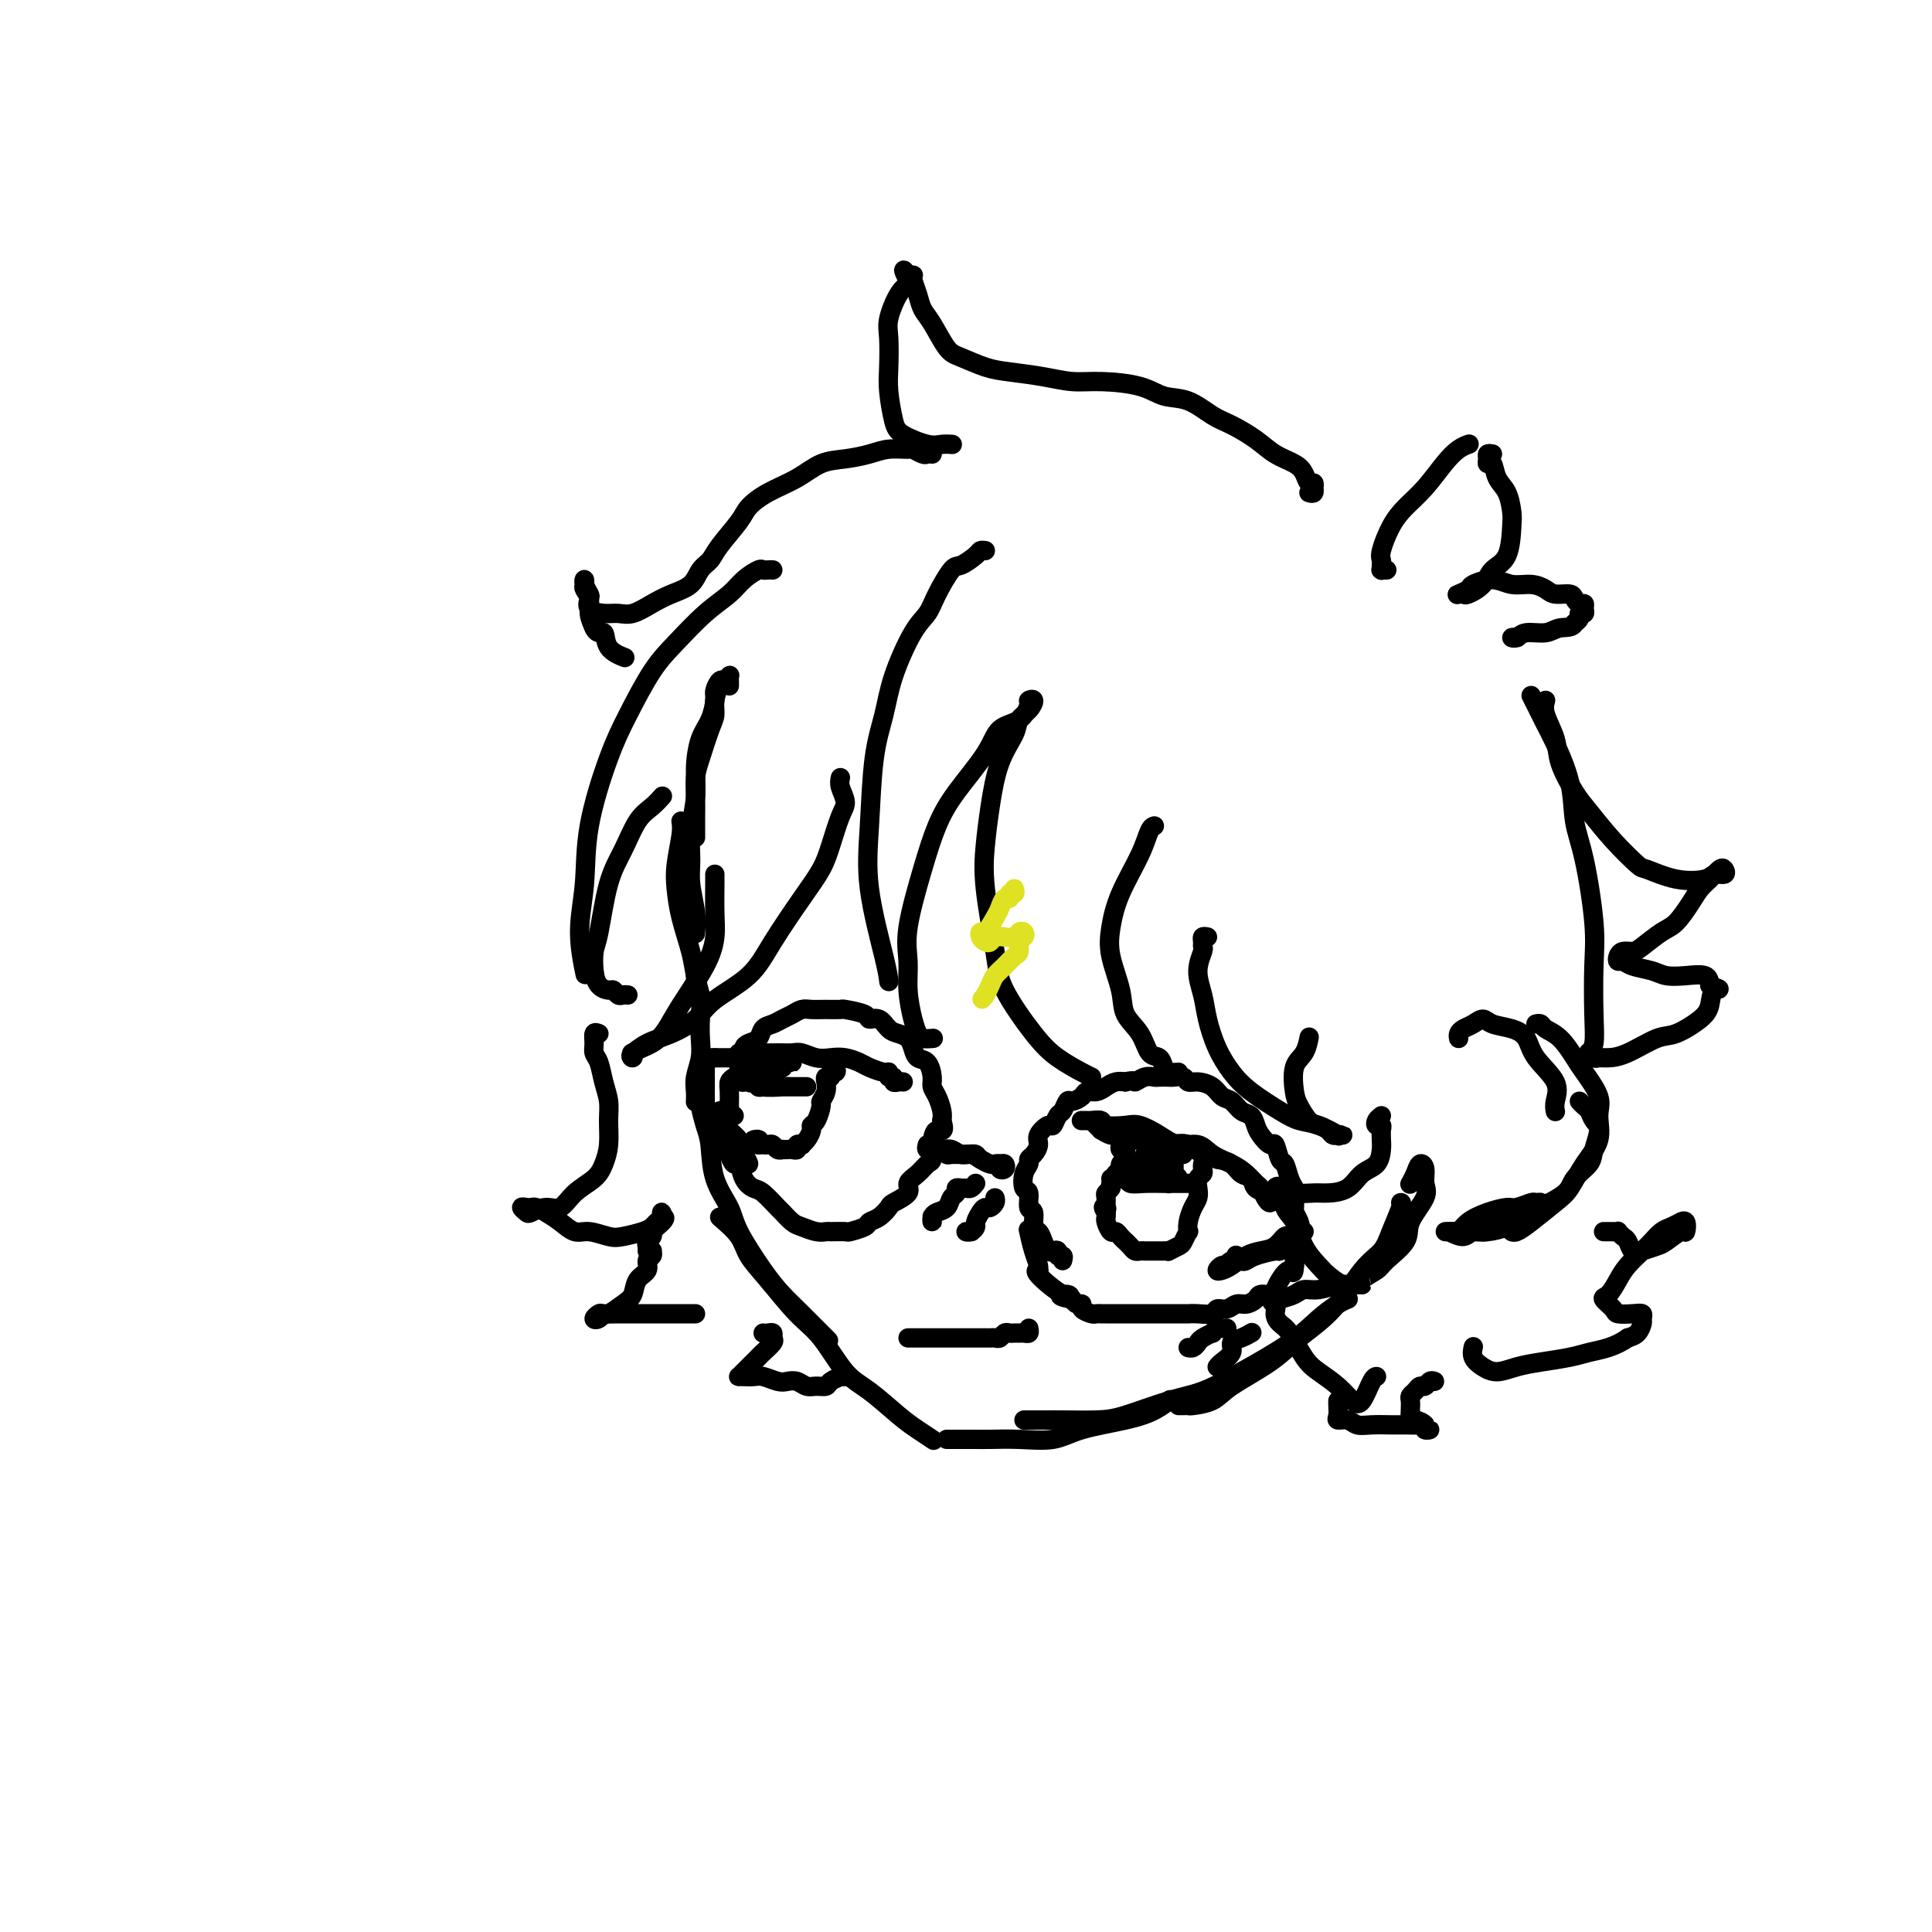 <svg viewBox='0 0 400 400' version='1.1' xmlns='http://www.w3.org/2000/svg' xmlns:xlink='http://www.w3.org/1999/xlink'><g fill='none' stroke='rgb(0,0,0)' stroke-width='4' stroke-linecap='round' stroke-linejoin='round'><path d='M151,142c0.007,-0.317 0.013,-0.633 0,-1c-0.013,-0.367 -0.046,-0.783 0,-1c0.046,-0.217 0.171,-0.234 0,0c-0.171,0.234 -0.636,0.720 -1,1c-0.364,0.280 -0.626,0.353 -1,1c-0.374,0.647 -0.860,1.866 -1,3c-0.140,1.134 0.068,2.183 0,3c-0.068,0.817 -0.410,1.403 -1,3c-0.590,1.597 -1.426,4.204 -2,6c-0.574,1.796 -0.886,2.780 -1,4c-0.114,1.220 -0.031,2.678 0,4c0.031,1.322 0.008,2.510 0,4c-0.008,1.490 -0.002,3.283 0,4c0.002,0.717 0.001,0.359 0,0'/><path d='M150,141c-0.305,-0.192 -0.610,-0.385 -1,0c-0.390,0.385 -0.865,1.347 -1,2c-0.135,0.653 0.070,0.997 0,2c-0.070,1.003 -0.415,2.665 -1,4c-0.585,1.335 -1.410,2.345 -2,4c-0.590,1.655 -0.944,3.956 -1,6c-0.056,2.044 0.185,3.830 0,6c-0.185,2.170 -0.796,4.722 -1,7c-0.204,2.278 -0.002,4.281 0,6c0.002,1.719 -0.196,3.154 0,5c0.196,1.846 0.784,4.103 1,6c0.216,1.897 0.058,3.434 0,4c-0.058,0.566 -0.017,0.162 0,0c0.017,-0.162 0.008,-0.081 0,0'/><path d='M141,170c0.109,0.704 0.218,1.409 0,3c-0.218,1.591 -0.763,4.070 -1,6c-0.237,1.930 -0.165,3.313 0,5c0.165,1.687 0.423,3.679 1,6c0.577,2.321 1.474,4.973 2,7c0.526,2.027 0.680,3.430 1,5c0.320,1.570 0.806,3.306 1,4c0.194,0.694 0.097,0.347 0,0'/><path d='M144,200c-0.001,0.305 -0.001,0.610 0,1c0.001,0.390 0.004,0.865 0,1c-0.004,0.135 -0.015,-0.071 0,0c0.015,0.071 0.056,0.420 0,1c-0.056,0.580 -0.210,1.393 0,2c0.210,0.607 0.785,1.009 1,2c0.215,0.991 0.072,2.572 0,4c-0.072,1.428 -0.072,2.702 0,4c0.072,1.298 0.215,2.621 0,4c-0.215,1.379 -0.790,2.814 -1,4c-0.210,1.186 -0.056,2.122 0,3c0.056,0.878 0.015,1.698 0,2c-0.015,0.302 -0.004,0.086 0,0c0.004,-0.086 0.002,-0.043 0,0'/><path d='M146,219c0.000,0.067 0.000,0.134 0,1c0.000,0.866 0.000,2.531 0,4c0.000,1.469 0.000,2.742 0,4c-0.000,1.258 0.000,2.502 0,3c0.000,0.498 0.000,0.249 0,0'/><path d='M145,228c0.023,-0.012 0.046,-0.024 0,0c-0.046,0.024 -0.159,0.085 0,1c0.159,0.915 0.592,2.684 1,4c0.408,1.316 0.790,2.179 1,4c0.210,1.821 0.247,4.602 1,7c0.753,2.398 2.222,4.414 3,6c0.778,1.586 0.864,2.741 2,5c1.136,2.259 3.321,5.622 5,8c1.679,2.378 2.852,3.771 4,5c1.148,1.229 2.271,2.292 4,4c1.729,1.708 4.066,4.059 5,5c0.934,0.941 0.467,0.470 0,0'/><path d='M149,252c1.545,1.340 3.090,2.679 4,4c0.910,1.321 1.183,2.622 2,4c0.817,1.378 2.176,2.831 4,5c1.824,2.169 4.112,5.053 6,7c1.888,1.947 3.376,2.958 5,5c1.624,2.042 3.385,5.115 5,7c1.615,1.885 3.085,2.582 5,4c1.915,1.418 4.276,3.555 6,5c1.724,1.445 2.810,2.197 4,3c1.190,0.803 2.483,1.658 3,2c0.517,0.342 0.259,0.171 0,0'/><path d='M196,298c0.463,0.000 0.926,0.000 1,0c0.074,-0.000 -0.240,-0.000 0,0c0.240,0.000 1.036,0.002 2,0c0.964,-0.002 2.098,-0.006 3,0c0.902,0.006 1.573,0.024 3,0c1.427,-0.024 3.610,-0.089 6,0c2.390,0.089 4.988,0.332 7,0c2.012,-0.332 3.440,-1.238 6,-2c2.560,-0.762 6.253,-1.379 9,-2c2.747,-0.621 4.547,-1.244 6,-2c1.453,-0.756 2.558,-1.645 3,-2c0.442,-0.355 0.221,-0.178 0,0'/><path d='M212,294c0.245,0.000 0.491,0.000 1,0c0.509,-0.000 1.282,-0.001 2,0c0.718,0.001 1.380,0.004 2,0c0.620,-0.004 1.199,-0.016 3,0c1.801,0.016 4.826,0.061 7,0c2.174,-0.061 3.497,-0.227 6,-1c2.503,-0.773 6.185,-2.153 9,-3c2.815,-0.847 4.764,-1.162 7,-2c2.236,-0.838 4.761,-2.200 8,-4c3.239,-1.800 7.194,-4.038 10,-6c2.806,-1.962 4.463,-3.650 6,-5c1.537,-1.350 2.952,-2.364 4,-3c1.048,-0.636 1.728,-0.896 2,-1c0.272,-0.104 0.136,-0.052 0,0'/><path d='M244,291c0.312,0.004 0.624,0.008 1,0c0.376,-0.008 0.816,-0.027 1,0c0.184,0.027 0.111,0.101 1,0c0.889,-0.101 2.739,-0.379 4,-1c1.261,-0.621 1.933,-1.587 4,-3c2.067,-1.413 5.530,-3.273 8,-5c2.470,-1.727 3.945,-3.321 6,-5c2.055,-1.679 4.688,-3.445 7,-6c2.312,-2.555 4.304,-5.900 6,-8c1.696,-2.100 3.095,-2.955 4,-4c0.905,-1.045 1.315,-2.280 2,-4c0.685,-1.720 1.646,-3.925 2,-5c0.354,-1.075 0.101,-1.022 0,-1c-0.101,0.022 -0.051,0.011 0,0'/><path d='M281,265c0.506,0.484 1.012,0.969 1,1c-0.012,0.031 -0.542,-0.391 0,-1c0.542,-0.609 2.157,-1.405 3,-2c0.843,-0.595 0.916,-0.987 2,-2c1.084,-1.013 3.181,-2.645 4,-4c0.819,-1.355 0.360,-2.431 1,-4c0.640,-1.569 2.379,-3.630 3,-5c0.621,-1.370 0.124,-2.048 0,-3c-0.124,-0.952 0.124,-2.178 0,-3c-0.124,-0.822 -0.621,-1.241 -1,-1c-0.379,0.241 -0.641,1.142 -1,2c-0.359,0.858 -0.817,1.674 -1,2c-0.183,0.326 -0.092,0.163 0,0'/><path d='M302,215c-0.066,-0.330 -0.133,-0.660 0,-1c0.133,-0.340 0.465,-0.691 1,-1c0.535,-0.309 1.274,-0.576 2,-1c0.726,-0.424 1.438,-1.007 2,-1c0.562,0.007 0.975,0.602 2,1c1.025,0.398 2.663,0.599 4,1c1.337,0.401 2.372,1.001 3,2c0.628,0.999 0.848,2.398 2,4c1.152,1.602 3.237,3.409 4,5c0.763,1.591 0.206,2.967 0,4c-0.206,1.033 -0.059,1.724 0,2c0.059,0.276 0.029,0.138 0,0'/><path d='M318,212c0.379,-0.081 0.757,-0.162 1,0c0.243,0.162 0.350,0.567 1,1c0.650,0.433 1.844,0.894 3,2c1.156,1.106 2.274,2.858 3,4c0.726,1.142 1.061,1.676 2,3c0.939,1.324 2.480,3.440 3,5c0.520,1.560 0.017,2.566 0,4c-0.017,1.434 0.452,3.297 0,5c-0.452,1.703 -1.826,3.245 -3,5c-1.174,1.755 -2.146,3.724 -3,5c-0.854,1.276 -1.588,1.858 -3,3c-1.412,1.142 -3.503,2.842 -5,4c-1.497,1.158 -2.401,1.774 -3,2c-0.599,0.226 -0.892,0.061 -1,0c-0.108,-0.061 -0.031,-0.017 0,0c0.031,0.017 0.015,0.009 0,0'/><path d='M327,228c0.330,0.361 0.659,0.722 1,1c0.341,0.278 0.693,0.472 1,1c0.307,0.528 0.569,1.390 1,2c0.431,0.610 1.030,0.967 1,2c-0.030,1.033 -0.690,2.742 -1,4c-0.310,1.258 -0.269,2.066 -1,3c-0.731,0.934 -2.232,1.994 -3,3c-0.768,1.006 -0.803,1.958 -2,3c-1.197,1.042 -3.556,2.174 -5,3c-1.444,0.826 -1.972,1.346 -3,2c-1.028,0.654 -2.556,1.443 -4,2c-1.444,0.557 -2.804,0.881 -4,1c-1.196,0.119 -2.227,0.034 -3,0c-0.773,-0.034 -1.289,-0.015 -2,0c-0.711,0.015 -1.619,0.026 -2,0c-0.381,-0.026 -0.236,-0.088 0,0c0.236,0.088 0.561,0.326 1,0c0.439,-0.326 0.990,-1.215 2,-2c1.010,-0.785 2.480,-1.464 4,-2c1.520,-0.536 3.092,-0.929 4,-1c0.908,-0.071 1.154,0.180 2,0c0.846,-0.180 2.292,-0.792 3,-1c0.708,-0.208 0.676,-0.012 1,0c0.324,0.012 1.003,-0.161 1,0c-0.003,0.161 -0.686,0.655 -1,1c-0.314,0.345 -0.257,0.542 -1,1c-0.743,0.458 -2.285,1.178 -4,2c-1.715,0.822 -3.604,1.746 -5,2c-1.396,0.254 -2.299,-0.162 -3,0c-0.701,0.162 -1.200,0.904 -2,1c-0.800,0.096 -1.900,-0.452 -3,-1'/><path d='M300,255c-1.333,0.000 -0.667,0.000 0,0'/><path d='M204,114c-0.390,-0.052 -0.780,-0.104 -1,0c-0.220,0.104 -0.271,0.363 -1,1c-0.729,0.637 -2.136,1.653 -3,2c-0.864,0.347 -1.183,0.026 -2,1c-0.817,0.974 -2.130,3.244 -3,5c-0.870,1.756 -1.298,2.997 -2,4c-0.702,1.003 -1.680,1.768 -3,4c-1.320,2.232 -2.983,5.929 -4,9c-1.017,3.071 -1.386,5.514 -2,8c-0.614,2.486 -1.471,5.013 -2,9c-0.529,3.987 -0.730,9.433 -1,14c-0.270,4.567 -0.608,8.255 0,13c0.608,4.745 2.164,10.547 3,14c0.836,3.453 0.953,4.558 1,5c0.047,0.442 0.023,0.221 0,0'/><path d='M193,215c0.202,-0.016 0.404,-0.032 0,0c-0.404,0.032 -1.414,0.113 -2,0c-0.586,-0.113 -0.748,-0.421 -1,-1c-0.252,-0.579 -0.594,-1.429 -1,-3c-0.406,-1.571 -0.874,-3.864 -1,-6c-0.126,-2.136 0.091,-4.115 0,-6c-0.091,-1.885 -0.491,-3.676 0,-7c0.491,-3.324 1.873,-8.183 3,-12c1.127,-3.817 2.000,-6.593 3,-9c1.000,-2.407 2.129,-4.445 4,-7c1.871,-2.555 4.486,-5.626 6,-8c1.514,-2.374 1.927,-4.049 3,-5c1.073,-0.951 2.808,-1.177 4,-2c1.192,-0.823 1.843,-2.243 2,-3c0.157,-0.757 -0.180,-0.851 0,-1c0.180,-0.149 0.876,-0.354 1,0c0.124,0.354 -0.323,1.267 -1,2c-0.677,0.733 -1.582,1.285 -2,2c-0.418,0.715 -0.348,1.594 -1,3c-0.652,1.406 -2.024,3.341 -3,6c-0.976,2.659 -1.555,6.044 -2,9c-0.445,2.956 -0.756,5.483 -1,8c-0.244,2.517 -0.423,5.023 0,9c0.423,3.977 1.447,9.426 2,13c0.553,3.574 0.635,5.273 2,8c1.365,2.727 4.012,6.482 6,9c1.988,2.518 3.316,3.799 5,5c1.684,1.201 3.723,2.323 5,3c1.277,0.677 1.794,0.908 2,1c0.206,0.092 0.103,0.046 0,0'/><path d='M244,222c-0.749,0.054 -1.498,0.108 -2,0c-0.502,-0.108 -0.758,-0.376 -1,-1c-0.242,-0.624 -0.469,-1.602 -1,-2c-0.531,-0.398 -1.365,-0.216 -2,-1c-0.635,-0.784 -1.071,-2.535 -2,-4c-0.929,-1.465 -2.350,-2.643 -3,-4c-0.650,-1.357 -0.529,-2.893 -1,-5c-0.471,-2.107 -1.535,-4.785 -2,-7c-0.465,-2.215 -0.331,-3.967 0,-6c0.331,-2.033 0.859,-4.349 2,-7c1.141,-2.651 2.893,-5.638 4,-8c1.107,-2.362 1.567,-4.097 2,-5c0.433,-0.903 0.838,-0.972 1,-1c0.162,-0.028 0.081,-0.014 0,0'/><path d='M286,231c-0.392,0.305 -0.785,0.610 -1,1c-0.215,0.390 -0.253,0.866 0,1c0.253,0.134 0.799,-0.073 1,0c0.201,0.073 0.059,0.427 0,1c-0.059,0.573 -0.034,1.365 0,2c0.034,0.635 0.077,1.112 0,2c-0.077,0.888 -0.273,2.185 -1,3c-0.727,0.815 -1.984,1.148 -3,2c-1.016,0.852 -1.792,2.225 -3,3c-1.208,0.775 -2.848,0.954 -4,1c-1.152,0.046 -1.816,-0.039 -3,0c-1.184,0.039 -2.888,0.203 -4,0c-1.112,-0.203 -1.630,-0.773 -2,-1c-0.370,-0.227 -0.590,-0.110 -1,0c-0.410,0.110 -1.009,0.213 -1,0c0.009,-0.213 0.625,-0.741 1,0c0.375,0.741 0.508,2.750 1,4c0.492,1.250 1.343,1.740 2,3c0.657,1.260 1.121,3.290 2,5c0.879,1.710 2.173,3.099 3,4c0.827,0.901 1.185,1.313 2,2c0.815,0.687 2.086,1.648 3,2c0.914,0.352 1.470,0.093 2,0c0.530,-0.093 1.033,-0.021 1,0c-0.033,0.021 -0.604,-0.009 -1,0c-0.396,0.009 -0.619,0.058 -1,0c-0.381,-0.058 -0.920,-0.223 -2,0c-1.080,0.223 -2.702,0.833 -4,1c-1.298,0.167 -2.273,-0.109 -3,0c-0.727,0.109 -1.208,0.603 -2,1c-0.792,0.397 -1.896,0.699 -3,1'/><path d='M265,269c-2.691,0.598 -1.420,0.593 -1,1c0.420,0.407 -0.013,1.224 0,2c0.013,0.776 0.471,1.509 1,2c0.529,0.491 1.128,0.741 2,2c0.872,1.259 2.015,3.528 3,5c0.985,1.472 1.812,2.146 3,3c1.188,0.854 2.739,1.889 4,3c1.261,1.111 2.233,2.298 3,3c0.767,0.702 1.329,0.920 2,0c0.671,-0.920 1.450,-2.979 2,-4c0.550,-1.021 0.871,-1.006 1,-1c0.129,0.006 0.064,0.003 0,0'/><path d='M250,194c-0.425,-0.085 -0.851,-0.169 -1,0c-0.149,0.169 -0.023,0.593 0,1c0.023,0.407 -0.058,0.799 0,1c0.058,0.201 0.255,0.212 0,1c-0.255,0.788 -0.964,2.353 -1,4c-0.036,1.647 0.599,3.377 1,5c0.401,1.623 0.568,3.138 1,5c0.432,1.862 1.129,4.072 2,6c0.871,1.928 1.915,3.576 3,5c1.085,1.424 2.211,2.624 4,4c1.789,1.376 4.240,2.929 6,4c1.760,1.071 2.830,1.660 4,2c1.170,0.340 2.439,0.431 4,1c1.561,0.569 3.414,1.616 4,2c0.586,0.384 -0.095,0.104 0,0c0.095,-0.104 0.966,-0.031 1,0c0.034,0.031 -0.767,0.019 -1,0c-0.233,-0.019 0.104,-0.045 0,0c-0.104,0.045 -0.647,0.160 -1,0c-0.353,-0.160 -0.515,-0.596 -1,-1c-0.485,-0.404 -1.295,-0.776 -2,-1c-0.705,-0.224 -1.307,-0.299 -2,-1c-0.693,-0.701 -1.478,-2.027 -2,-3c-0.522,-0.973 -0.781,-1.591 -1,-3c-0.219,-1.409 -0.399,-3.607 0,-5c0.399,-1.393 1.375,-1.982 2,-3c0.625,-1.018 0.899,-2.466 1,-3c0.101,-0.534 0.029,-0.152 0,0c-0.029,0.152 -0.014,0.076 0,0'/><path d='M160,118c-0.320,-0.011 -0.639,-0.023 -1,0c-0.361,0.023 -0.762,0.079 -1,0c-0.238,-0.079 -0.313,-0.294 -1,0c-0.687,0.294 -1.985,1.095 -3,2c-1.015,0.905 -1.748,1.913 -3,3c-1.252,1.087 -3.022,2.254 -5,4c-1.978,1.746 -4.162,4.072 -6,6c-1.838,1.928 -3.328,3.457 -5,6c-1.672,2.543 -3.524,6.101 -5,9c-1.476,2.899 -2.574,5.139 -4,9c-1.426,3.861 -3.181,9.344 -4,14c-0.819,4.656 -0.704,8.485 -1,12c-0.296,3.515 -1.003,6.716 -1,10c0.003,3.284 0.715,6.653 1,8c0.285,1.347 0.142,0.674 0,0'/><path d='M130,206c-0.335,-0.031 -0.671,-0.063 -1,0c-0.329,0.063 -0.652,0.219 -1,0c-0.348,-0.219 -0.721,-0.814 -1,-1c-0.279,-0.186 -0.465,0.039 -1,0c-0.535,-0.039 -1.420,-0.340 -2,-1c-0.580,-0.660 -0.854,-1.679 -1,-3c-0.146,-1.321 -0.164,-2.945 0,-4c0.164,-1.055 0.508,-1.542 1,-4c0.492,-2.458 1.130,-6.887 2,-10c0.870,-3.113 1.970,-4.911 3,-7c1.030,-2.089 1.989,-4.469 3,-6c1.011,-1.531 2.075,-2.215 3,-3c0.925,-0.785 1.711,-1.673 2,-2c0.289,-0.327 0.083,-0.093 0,0c-0.083,0.093 -0.041,0.047 0,0'/><path d='M174,161c-0.130,0.556 -0.260,1.113 0,2c0.260,0.887 0.911,2.106 1,3c0.089,0.894 -0.384,1.465 -1,3c-0.616,1.535 -1.375,4.034 -2,6c-0.625,1.966 -1.115,3.400 -2,5c-0.885,1.600 -2.164,3.366 -4,6c-1.836,2.634 -4.230,6.138 -6,9c-1.770,2.862 -2.917,5.084 -5,7c-2.083,1.916 -5.101,3.526 -7,5c-1.899,1.474 -2.677,2.810 -4,4c-1.323,1.190 -3.191,2.232 -5,3c-1.809,0.768 -3.560,1.261 -5,2c-1.440,0.739 -2.569,1.723 -3,2c-0.431,0.277 -0.162,-0.154 0,0c0.162,0.154 0.218,0.895 0,1c-0.218,0.105 -0.711,-0.424 0,-1c0.711,-0.576 2.625,-1.199 4,-2c1.375,-0.801 2.211,-1.779 3,-3c0.789,-1.221 1.532,-2.684 3,-5c1.468,-2.316 3.661,-5.486 5,-8c1.339,-2.514 1.823,-4.373 2,-6c0.177,-1.627 0.047,-3.024 0,-5c-0.047,-1.976 -0.013,-4.532 0,-6c0.013,-1.468 0.004,-1.848 0,-2c-0.004,-0.152 -0.002,-0.076 0,0'/><path d='M287,118c0.113,-0.002 0.226,-0.003 0,0c-0.226,0.003 -0.792,0.012 -1,0c-0.208,-0.012 -0.057,-0.045 0,0c0.057,0.045 0.021,0.168 0,0c-0.021,-0.168 -0.026,-0.628 0,-1c0.026,-0.372 0.081,-0.657 0,-1c-0.081,-0.343 -0.300,-0.745 0,-2c0.300,-1.255 1.119,-3.362 2,-5c0.881,-1.638 1.823,-2.807 3,-4c1.177,-1.193 2.589,-2.411 4,-4c1.411,-1.589 2.822,-3.550 4,-5c1.178,-1.450 2.125,-2.390 3,-3c0.875,-0.610 1.679,-0.888 2,-1c0.321,-0.112 0.161,-0.056 0,0'/><path d='M309,94c-0.430,-0.078 -0.859,-0.155 -1,0c-0.141,0.155 0.007,0.543 0,1c-0.007,0.457 -0.170,0.983 0,1c0.170,0.017 0.673,-0.477 1,0c0.327,0.477 0.479,1.924 1,3c0.521,1.076 1.412,1.782 2,3c0.588,1.218 0.875,2.949 1,4c0.125,1.051 0.090,1.424 0,3c-0.090,1.576 -0.233,4.356 -1,6c-0.767,1.644 -2.156,2.153 -3,3c-0.844,0.847 -1.142,2.032 -2,3c-0.858,0.968 -2.275,1.720 -3,2c-0.725,0.280 -0.758,0.087 -1,0c-0.242,-0.087 -0.694,-0.066 -1,0c-0.306,0.066 -0.466,0.179 0,0c0.466,-0.179 1.559,-0.651 2,-1c0.441,-0.349 0.230,-0.574 1,-1c0.770,-0.426 2.523,-1.052 4,-1c1.477,0.052 2.679,0.784 4,1c1.321,0.216 2.759,-0.083 4,0c1.241,0.083 2.283,0.548 3,1c0.717,0.452 1.110,0.891 2,1c0.890,0.109 2.277,-0.112 3,0c0.723,0.112 0.783,0.556 1,1c0.217,0.444 0.590,0.889 1,1c0.410,0.111 0.857,-0.111 1,0c0.143,0.111 -0.017,0.555 0,1c0.017,0.445 0.211,0.893 0,1c-0.211,0.107 -0.826,-0.125 -1,0c-0.174,0.125 0.093,0.607 0,1c-0.093,0.393 -0.547,0.696 -1,1'/><path d='M326,129c-0.401,1.090 -1.902,0.814 -3,1c-1.098,0.186 -1.793,0.834 -3,1c-1.207,0.166 -2.926,-0.152 -4,0c-1.074,0.152 -1.504,0.773 -2,1c-0.496,0.227 -1.056,0.061 -1,0c0.056,-0.061 0.730,-0.017 1,0c0.270,0.017 0.135,0.009 0,0'/><path d='M317,144c0.234,0.463 0.468,0.926 1,2c0.532,1.074 1.364,2.758 2,4c0.636,1.242 1.078,2.042 2,4c0.922,1.958 2.324,5.075 3,8c0.676,2.925 0.626,5.660 1,8c0.374,2.340 1.173,4.286 2,8c0.827,3.714 1.682,9.195 2,13c0.318,3.805 0.099,5.934 0,9c-0.099,3.066 -0.078,7.069 0,10c0.078,2.931 0.213,4.789 0,6c-0.213,1.211 -0.775,1.775 -1,2c-0.225,0.225 -0.112,0.113 0,0'/><path d='M320,145c-0.216,0.811 -0.432,1.621 0,3c0.432,1.379 1.513,3.326 2,5c0.487,1.674 0.379,3.076 1,5c0.621,1.924 1.969,4.370 3,6c1.031,1.630 1.743,2.444 3,4c1.257,1.556 3.058,3.854 5,6c1.942,2.146 4.025,4.140 5,5c0.975,0.860 0.843,0.585 2,1c1.157,0.415 3.603,1.519 6,2c2.397,0.481 4.745,0.337 6,0c1.255,-0.337 1.416,-0.869 2,-1c0.584,-0.131 1.590,0.138 2,0c0.410,-0.138 0.224,-0.685 0,-1c-0.224,-0.315 -0.486,-0.400 -1,0c-0.514,0.400 -1.280,1.285 -2,2c-0.720,0.715 -1.394,1.260 -2,2c-0.606,0.740 -1.145,1.677 -2,3c-0.855,1.323 -2.025,3.033 -3,4c-0.975,0.967 -1.753,1.190 -3,2c-1.247,0.810 -2.962,2.207 -4,3c-1.038,0.793 -1.400,0.982 -2,1c-0.600,0.018 -1.439,-0.136 -2,0c-0.561,0.136 -0.845,0.561 -1,1c-0.155,0.439 -0.181,0.892 0,1c0.181,0.108 0.567,-0.128 1,0c0.433,0.128 0.911,0.621 2,1c1.089,0.379 2.789,0.643 4,1c1.211,0.357 1.933,0.807 3,1c1.067,0.193 2.480,0.129 4,0c1.520,-0.129 3.149,-0.323 4,0c0.851,0.323 0.926,1.161 1,2'/><path d='M354,204c3.058,1.163 1.703,0.572 1,1c-0.703,0.428 -0.754,1.876 -1,3c-0.246,1.124 -0.688,1.923 -2,3c-1.312,1.077 -3.493,2.432 -5,3c-1.507,0.568 -2.340,0.349 -4,1c-1.660,0.651 -4.147,2.171 -6,3c-1.853,0.829 -3.071,0.968 -4,1c-0.929,0.032 -1.569,-0.043 -2,0c-0.431,0.043 -0.655,0.204 -1,0c-0.345,-0.204 -0.813,-0.773 -1,-1c-0.187,-0.227 -0.094,-0.114 0,0'/><path d='M332,255c0.341,0.002 0.683,0.004 1,0c0.317,-0.004 0.610,-0.013 1,0c0.390,0.013 0.878,0.049 1,0c0.122,-0.049 -0.120,-0.184 0,0c0.120,0.184 0.602,0.687 1,1c0.398,0.313 0.710,0.436 1,1c0.290,0.564 0.557,1.569 1,2c0.443,0.431 1.061,0.289 2,0c0.939,-0.289 2.200,-0.726 3,-1c0.800,-0.274 1.138,-0.385 2,-1c0.862,-0.615 2.247,-1.735 3,-2c0.753,-0.265 0.875,0.324 1,0c0.125,-0.324 0.252,-1.563 0,-2c-0.252,-0.437 -0.883,-0.072 -1,0c-0.117,0.072 0.279,-0.147 0,0c-0.279,0.147 -1.233,0.661 -2,1c-0.767,0.339 -1.346,0.502 -2,1c-0.654,0.498 -1.383,1.332 -2,2c-0.617,0.668 -1.124,1.172 -2,2c-0.876,0.828 -2.122,1.980 -3,3c-0.878,1.020 -1.386,1.909 -2,3c-0.614,1.091 -1.332,2.384 -2,3c-0.668,0.616 -1.285,0.557 -1,1c0.285,0.443 1.474,1.390 2,2c0.526,0.610 0.390,0.883 1,1c0.610,0.117 1.965,0.076 3,0c1.035,-0.076 1.750,-0.189 2,0c0.250,0.189 0.036,0.680 0,1c-0.036,0.320 0.106,0.471 0,1c-0.106,0.529 -0.459,1.437 -1,2c-0.541,0.563 -1.271,0.782 -2,1'/><path d='M337,277c-1.171,0.869 -2.599,1.542 -4,2c-1.401,0.458 -2.777,0.702 -4,1c-1.223,0.298 -2.295,0.652 -4,1c-1.705,0.348 -4.044,0.690 -6,1c-1.956,0.310 -3.529,0.587 -5,1c-1.471,0.413 -2.839,0.961 -4,1c-1.161,0.039 -2.115,-0.433 -3,-1c-0.885,-0.567 -1.700,-1.230 -2,-2c-0.300,-0.770 -0.086,-1.649 0,-2c0.086,-0.351 0.043,-0.176 0,0'/><path d='M271,102c0.421,0.122 0.842,0.245 1,0c0.158,-0.245 0.054,-0.856 0,-1c-0.054,-0.144 -0.057,0.180 0,0c0.057,-0.180 0.175,-0.862 0,-1c-0.175,-0.138 -0.642,0.270 -1,0c-0.358,-0.270 -0.605,-1.217 -1,-2c-0.395,-0.783 -0.936,-1.402 -2,-2c-1.064,-0.598 -2.650,-1.176 -4,-2c-1.350,-0.824 -2.465,-1.893 -4,-3c-1.535,-1.107 -3.491,-2.250 -5,-3c-1.509,-0.750 -2.569,-1.105 -4,-2c-1.431,-0.895 -3.231,-2.330 -5,-3c-1.769,-0.670 -3.506,-0.575 -5,-1c-1.494,-0.425 -2.745,-1.371 -5,-2c-2.255,-0.629 -5.515,-0.941 -8,-1c-2.485,-0.059 -4.195,0.135 -6,0c-1.805,-0.135 -3.704,-0.600 -6,-1c-2.296,-0.400 -4.989,-0.737 -7,-1c-2.011,-0.263 -3.341,-0.454 -5,-1c-1.659,-0.546 -3.649,-1.447 -5,-2c-1.351,-0.553 -2.065,-0.757 -3,-2c-0.935,-1.243 -2.093,-3.524 -3,-5c-0.907,-1.476 -1.563,-2.147 -2,-3c-0.437,-0.853 -0.656,-1.889 -1,-3c-0.344,-1.111 -0.814,-2.298 -1,-3c-0.186,-0.702 -0.089,-0.920 0,-1c0.089,-0.080 0.168,-0.023 0,0c-0.168,0.023 -0.584,0.011 -1,0'/><path d='M188,57c-1.726,-2.450 -0.539,-0.076 0,1c0.539,1.076 0.432,0.854 0,1c-0.432,0.146 -1.188,0.662 -2,2c-0.812,1.338 -1.679,3.499 -2,5c-0.321,1.501 -0.097,2.341 0,4c0.097,1.659 0.067,4.137 0,6c-0.067,1.863 -0.170,3.112 0,5c0.170,1.888 0.613,4.415 1,6c0.387,1.585 0.717,2.229 2,3c1.283,0.771 3.519,1.671 5,2c1.481,0.329 2.206,0.089 3,0c0.794,-0.089 1.655,-0.025 2,0c0.345,0.025 0.172,0.013 0,0'/><path d='M193,94c-0.369,-0.031 -0.738,-0.062 -1,0c-0.262,0.062 -0.417,0.216 -1,0c-0.583,-0.216 -1.593,-0.800 -2,-1c-0.407,-0.200 -0.212,-0.014 -1,0c-0.788,0.014 -2.561,-0.145 -4,0c-1.439,0.145 -2.544,0.594 -4,1c-1.456,0.406 -3.262,0.770 -5,1c-1.738,0.230 -3.408,0.328 -5,1c-1.592,0.672 -3.105,1.919 -5,3c-1.895,1.081 -4.170,1.994 -6,3c-1.830,1.006 -3.215,2.103 -4,3c-0.785,0.897 -0.971,1.595 -2,3c-1.029,1.405 -2.900,3.517 -4,5c-1.100,1.483 -1.427,2.336 -2,3c-0.573,0.664 -1.392,1.138 -2,2c-0.608,0.862 -1.005,2.112 -2,3c-0.995,0.888 -2.586,1.415 -4,2c-1.414,0.585 -2.649,1.227 -4,2c-1.351,0.773 -2.817,1.678 -4,2c-1.183,0.322 -2.081,0.060 -3,0c-0.919,-0.060 -1.858,0.083 -3,0c-1.142,-0.083 -2.488,-0.391 -3,-1c-0.512,-0.609 -0.189,-1.519 0,-2c0.189,-0.481 0.246,-0.533 0,-1c-0.246,-0.467 -0.794,-1.349 -1,-2c-0.206,-0.651 -0.070,-1.069 0,-1c0.070,0.069 0.074,0.626 0,1c-0.074,0.374 -0.226,0.564 0,1c0.226,0.436 0.830,1.117 1,2c0.170,0.883 -0.094,1.966 0,3c0.094,1.034 0.547,2.017 1,3'/><path d='M123,130c0.750,1.624 1.624,0.683 2,1c0.376,0.317 0.255,1.893 1,3c0.745,1.107 2.356,1.745 3,2c0.644,0.255 0.322,0.128 0,0'/><path d='M124,214c-0.429,-0.175 -0.858,-0.350 -1,0c-0.142,0.350 0.004,1.227 0,2c-0.004,0.773 -0.159,1.444 0,2c0.159,0.556 0.632,0.998 1,2c0.368,1.002 0.632,2.565 1,4c0.368,1.435 0.841,2.744 1,4c0.159,1.256 0.006,2.460 0,4c-0.006,1.540 0.137,3.415 0,5c-0.137,1.585 -0.553,2.879 -1,4c-0.447,1.121 -0.925,2.069 -2,3c-1.075,0.931 -2.746,1.844 -4,3c-1.254,1.156 -2.092,2.555 -3,3c-0.908,0.445 -1.887,-0.063 -3,0c-1.113,0.063 -2.362,0.696 -3,1c-0.638,0.304 -0.666,0.277 -1,0c-0.334,-0.277 -0.974,-0.804 -1,-1c-0.026,-0.196 0.562,-0.061 1,0c0.438,0.061 0.725,0.049 1,0c0.275,-0.049 0.537,-0.133 1,0c0.463,0.133 1.128,0.484 2,1c0.872,0.516 1.950,1.197 3,2c1.050,0.803 2.070,1.729 3,2c0.930,0.271 1.769,-0.112 3,0c1.231,0.112 2.854,0.721 4,1c1.146,0.279 1.813,0.230 3,0c1.187,-0.230 2.892,-0.640 4,-1c1.108,-0.360 1.617,-0.668 2,-1c0.383,-0.332 0.639,-0.687 1,-1c0.361,-0.313 0.828,-0.584 1,-1c0.172,-0.416 0.049,-0.976 0,-1c-0.049,-0.024 -0.025,0.488 0,1'/><path d='M137,252c1.540,-0.213 -0.109,1.253 -1,2c-0.891,0.747 -1.023,0.775 -1,1c0.023,0.225 0.202,0.648 0,1c-0.202,0.352 -0.785,0.633 -1,1c-0.215,0.367 -0.061,0.819 0,1c0.061,0.181 0.031,0.090 0,0'/><path d='M134,259c0.432,0.026 0.864,0.052 1,0c0.136,-0.052 -0.023,-0.181 0,0c0.023,0.181 0.228,0.671 0,1c-0.228,0.329 -0.889,0.496 -1,1c-0.111,0.504 0.328,1.344 0,2c-0.328,0.656 -1.422,1.127 -2,2c-0.578,0.873 -0.641,2.146 -1,3c-0.359,0.854 -1.015,1.287 -2,2c-0.985,0.713 -2.299,1.704 -3,2c-0.701,0.296 -0.789,-0.103 -1,0c-0.211,0.103 -0.545,0.707 -1,1c-0.455,0.293 -1.032,0.275 -1,0c0.032,-0.275 0.671,-0.806 1,-1c0.329,-0.194 0.347,-0.052 1,0c0.653,0.052 1.942,0.014 3,0c1.058,-0.014 1.884,-0.004 3,0c1.116,0.004 2.523,0.001 4,0c1.477,-0.001 3.023,-0.000 4,0c0.977,0.000 1.386,0.000 2,0c0.614,-0.000 1.433,-0.000 2,0c0.567,0.000 0.884,0.000 1,0c0.116,-0.000 0.033,-0.000 0,0c-0.033,0.000 -0.017,0.000 0,0'/><path d='M224,232c-0.099,0.002 -0.198,0.004 0,0c0.198,-0.004 0.693,-0.015 1,0c0.307,0.015 0.426,0.055 1,0c0.574,-0.055 1.602,-0.206 2,0c0.398,0.206 0.167,0.767 1,1c0.833,0.233 2.730,0.138 4,0c1.270,-0.138 1.914,-0.318 3,0c1.086,0.318 2.615,1.135 4,2c1.385,0.865 2.626,1.779 4,2c1.374,0.221 2.883,-0.249 4,0c1.117,0.249 1.843,1.218 3,2c1.157,0.782 2.744,1.379 4,2c1.256,0.621 2.182,1.268 3,2c0.818,0.732 1.527,1.551 2,2c0.473,0.449 0.711,0.528 1,1c0.289,0.472 0.629,1.339 1,2c0.371,0.661 0.772,1.118 1,1c0.228,-0.118 0.283,-0.809 0,-1c-0.283,-0.191 -0.905,0.119 -1,0c-0.095,-0.119 0.337,-0.665 0,-1c-0.337,-0.335 -1.444,-0.457 -2,-1c-0.556,-0.543 -0.561,-1.506 -1,-2c-0.439,-0.494 -1.310,-0.518 -2,-1c-0.690,-0.482 -1.197,-1.424 -2,-2c-0.803,-0.576 -1.901,-0.788 -3,-1'/><path d='M252,240c-2.089,-1.344 -2.311,-0.704 -3,-1c-0.689,-0.296 -1.846,-1.528 -3,-2c-1.154,-0.472 -2.305,-0.183 -3,0c-0.695,0.183 -0.934,0.260 -2,0c-1.066,-0.260 -2.959,-0.858 -4,-1c-1.041,-0.142 -1.231,0.173 -2,0c-0.769,-0.173 -2.119,-0.835 -3,-1c-0.881,-0.165 -1.294,0.166 -2,0c-0.706,-0.166 -1.705,-0.828 -2,-1c-0.295,-0.172 0.113,0.146 0,0c-0.113,-0.146 -0.747,-0.756 -1,-1c-0.253,-0.244 -0.127,-0.122 0,0'/><path d='M187,224c-0.301,-0.033 -0.602,-0.065 -1,0c-0.398,0.065 -0.892,0.229 -1,0c-0.108,-0.229 0.171,-0.849 0,-1c-0.171,-0.151 -0.793,0.167 -1,0c-0.207,-0.167 0.002,-0.819 0,-1c-0.002,-0.181 -0.216,0.109 -1,0c-0.784,-0.109 -2.138,-0.617 -3,-1c-0.862,-0.383 -1.232,-0.642 -2,-1c-0.768,-0.358 -1.934,-0.814 -3,-1c-1.066,-0.186 -2.031,-0.103 -3,0c-0.969,0.103 -1.941,0.224 -3,0c-1.059,-0.224 -2.204,-0.793 -3,-1c-0.796,-0.207 -1.243,-0.052 -2,0c-0.757,0.052 -1.824,-0.000 -3,0c-1.176,0.000 -2.462,0.053 -3,0c-0.538,-0.053 -0.329,-0.210 -1,0c-0.671,0.210 -2.221,0.788 -3,1c-0.779,0.212 -0.786,0.057 -1,0c-0.214,-0.057 -0.636,-0.015 -1,0c-0.364,0.015 -0.672,0.004 -1,0c-0.328,-0.004 -0.676,-0.001 -1,0c-0.324,0.001 -0.623,0.000 -1,0c-0.377,-0.000 -0.833,-0.000 -1,0c-0.167,0.000 -0.045,0.000 0,0c0.045,-0.000 0.013,-0.000 0,0c-0.013,0.000 -0.006,0.000 0,0'/><path d='M148,219c-4.500,0.000 -2.250,0.000 0,0'/><path d='M270,255c-0.303,-0.009 -0.605,-0.018 -1,0c-0.395,0.018 -0.881,0.064 -1,0c-0.119,-0.064 0.131,-0.238 0,0c-0.131,0.238 -0.643,0.889 -1,1c-0.357,0.111 -0.561,-0.317 -1,0c-0.439,0.317 -1.115,1.381 -2,2c-0.885,0.619 -1.979,0.794 -3,1c-1.021,0.206 -1.970,0.444 -3,1c-1.030,0.556 -2.143,1.432 -3,2c-0.857,0.568 -1.459,0.829 -2,1c-0.541,0.171 -1.021,0.253 -1,0c0.021,-0.253 0.542,-0.842 1,-1c0.458,-0.158 0.851,0.117 1,0c0.149,-0.117 0.053,-0.624 1,-1c0.947,-0.376 2.937,-0.622 4,-1c1.063,-0.378 1.200,-0.887 2,-1c0.800,-0.113 2.263,0.170 3,0c0.737,-0.170 0.747,-0.792 1,-1c0.253,-0.208 0.748,-0.000 1,0c0.252,0.000 0.261,-0.207 0,0c-0.261,0.207 -0.791,0.827 -1,1c-0.209,0.173 -0.098,-0.101 -1,0c-0.902,0.101 -2.816,0.577 -4,1c-1.184,0.423 -1.637,0.794 -2,1c-0.363,0.206 -0.636,0.248 -1,0c-0.364,-0.248 -0.818,-0.785 -1,-1c-0.182,-0.215 -0.091,-0.107 0,0'/><path d='M249,241c-0.030,0.327 -0.060,0.654 0,1c0.060,0.346 0.209,0.711 0,1c-0.209,0.289 -0.778,0.503 -1,1c-0.222,0.497 -0.098,1.276 0,2c0.098,0.724 0.171,1.394 0,2c-0.171,0.606 -0.585,1.150 -1,2c-0.415,0.850 -0.831,2.006 -1,3c-0.169,0.994 -0.091,1.825 0,2c0.091,0.175 0.197,-0.307 0,0c-0.197,0.307 -0.696,1.403 -1,2c-0.304,0.597 -0.414,0.696 -1,1c-0.586,0.304 -1.649,0.814 -2,1c-0.351,0.186 0.008,0.050 0,0c-0.008,-0.050 -0.383,-0.014 -1,0c-0.617,0.014 -1.475,0.004 -2,0c-0.525,-0.004 -0.718,-0.004 -1,0c-0.282,0.004 -0.654,0.011 -1,0c-0.346,-0.011 -0.666,-0.041 -1,0c-0.334,0.041 -0.681,0.152 -1,0c-0.319,-0.152 -0.610,-0.567 -1,-1c-0.390,-0.433 -0.878,-0.885 -1,-1c-0.122,-0.115 0.121,0.106 0,0c-0.121,-0.106 -0.607,-0.539 -1,-1c-0.393,-0.461 -0.694,-0.949 -1,-1c-0.306,-0.051 -0.618,0.337 -1,0c-0.382,-0.337 -0.834,-1.398 -1,-2c-0.166,-0.602 -0.048,-0.743 0,-1c0.048,-0.257 0.024,-0.628 0,-1'/><path d='M229,251c-1.082,-1.493 -0.286,-1.226 0,-1c0.286,0.226 0.062,0.413 0,0c-0.062,-0.413 0.039,-1.424 0,-2c-0.039,-0.576 -0.217,-0.718 0,-1c0.217,-0.282 0.828,-0.706 1,-1c0.172,-0.294 -0.094,-0.460 0,-1c0.094,-0.540 0.547,-1.454 1,-2c0.453,-0.546 0.907,-0.725 1,-1c0.093,-0.275 -0.175,-0.647 0,-1c0.175,-0.353 0.793,-0.687 1,-1c0.207,-0.313 0.003,-0.606 0,-1c-0.003,-0.394 0.195,-0.889 0,-1c-0.195,-0.111 -0.783,0.162 -1,0c-0.217,-0.162 -0.062,-0.761 0,-1c0.062,-0.239 0.031,-0.120 0,0'/><path d='M149,230c-0.543,0.446 -1.086,0.892 -1,1c0.086,0.108 0.801,-0.122 1,0c0.199,0.122 -0.119,0.595 0,1c0.119,0.405 0.675,0.741 1,1c0.325,0.259 0.417,0.442 1,1c0.583,0.558 1.655,1.491 2,2c0.345,0.509 -0.036,0.592 0,1c0.036,0.408 0.491,1.140 1,2c0.509,0.860 1.073,1.849 1,2c-0.073,0.151 -0.783,-0.537 -1,-1c-0.217,-0.463 0.058,-0.702 0,-1c-0.058,-0.298 -0.450,-0.654 -1,-1c-0.550,-0.346 -1.258,-0.681 -2,-1c-0.742,-0.319 -1.519,-0.622 -2,-1c-0.481,-0.378 -0.668,-0.833 -1,-1c-0.332,-0.167 -0.809,-0.048 -1,0c-0.191,0.048 -0.095,0.024 0,0'/><path d='M173,221c0.121,0.455 0.243,0.911 0,1c-0.243,0.089 -0.850,-0.188 -1,0c-0.150,0.188 0.157,0.841 0,1c-0.157,0.159 -0.778,-0.174 -1,0c-0.222,0.174 -0.045,0.857 0,1c0.045,0.143 -0.043,-0.252 0,0c0.043,0.252 0.218,1.153 0,2c-0.218,0.847 -0.828,1.641 -1,2c-0.172,0.359 0.095,0.285 0,1c-0.095,0.715 -0.551,2.220 -1,3c-0.449,0.780 -0.890,0.836 -1,1c-0.110,0.164 0.110,0.435 0,1c-0.110,0.565 -0.550,1.423 -1,2c-0.450,0.577 -0.908,0.873 -1,1c-0.092,0.127 0.183,0.087 0,0c-0.183,-0.087 -0.824,-0.219 -1,0c-0.176,0.219 0.111,0.791 0,1c-0.111,0.209 -0.621,0.057 -1,0c-0.379,-0.057 -0.626,-0.019 -1,0c-0.374,0.019 -0.874,0.019 -1,0c-0.126,-0.019 0.121,-0.058 0,0c-0.121,0.058 -0.611,0.212 -1,0c-0.389,-0.212 -0.679,-0.789 -1,-1c-0.321,-0.211 -0.674,-0.057 -1,0c-0.326,0.057 -0.626,0.015 -1,0c-0.374,-0.015 -0.821,-0.004 -1,0c-0.179,0.004 -0.089,0.002 0,0'/><path d='M157,237c-1.470,-0.072 -0.147,-0.751 0,-1c0.147,-0.249 -0.884,-0.067 -1,0c-0.116,0.067 0.681,0.019 1,0c0.319,-0.019 0.159,-0.010 0,0'/><path d='M233,244c-0.344,-0.001 -0.688,-0.001 -1,0c-0.312,0.001 -0.593,0.004 -1,0c-0.407,-0.004 -0.939,-0.015 -1,0c-0.061,0.015 0.348,0.057 1,0c0.652,-0.057 1.545,-0.211 2,0c0.455,0.211 0.472,0.789 1,1c0.528,0.211 1.567,0.057 3,0c1.433,-0.057 3.259,-0.015 4,0c0.741,0.015 0.396,0.004 1,0c0.604,-0.004 2.156,-0.001 3,0c0.844,0.001 0.978,0.000 1,0c0.022,-0.000 -0.070,0.001 0,0c0.070,-0.001 0.303,-0.003 0,0c-0.303,0.003 -1.140,0.012 -2,0c-0.860,-0.012 -1.743,-0.045 -2,0c-0.257,0.045 0.112,0.167 0,0c-0.112,-0.167 -0.707,-0.622 -1,-1c-0.293,-0.378 -0.286,-0.679 0,-1c0.286,-0.321 0.852,-0.660 1,-1c0.148,-0.340 -0.121,-0.679 0,-1c0.121,-0.321 0.632,-0.623 1,-1c0.368,-0.377 0.593,-0.830 1,-1c0.407,-0.170 0.996,-0.057 1,0c0.004,0.057 -0.576,0.056 -1,0c-0.424,-0.056 -0.691,-0.169 -1,0c-0.309,0.169 -0.660,0.620 -1,1c-0.340,0.380 -0.670,0.690 -1,1'/><path d='M241,241c-1.098,0.557 -2.343,0.949 -3,1c-0.657,0.051 -0.727,-0.239 -1,0c-0.273,0.239 -0.750,1.007 -1,1c-0.250,-0.007 -0.274,-0.789 0,-1c0.274,-0.211 0.845,0.150 1,0c0.155,-0.150 -0.105,-0.811 0,-1c0.105,-0.189 0.574,0.092 1,0c0.426,-0.092 0.810,-0.558 1,-1c0.190,-0.442 0.188,-0.861 0,-1c-0.188,-0.139 -0.561,0.000 -1,0c-0.439,-0.000 -0.945,-0.140 -1,0c-0.055,0.140 0.341,0.560 0,1c-0.341,0.440 -1.419,0.899 -2,1c-0.581,0.101 -0.666,-0.155 -1,0c-0.334,0.155 -0.917,0.721 -1,1c-0.083,0.279 0.334,0.271 1,0c0.666,-0.271 1.580,-0.804 2,-1c0.420,-0.196 0.347,-0.053 1,0c0.653,0.053 2.032,0.017 3,0c0.968,-0.017 1.523,-0.016 2,0c0.477,0.016 0.874,0.045 1,0c0.126,-0.045 -0.020,-0.165 0,0c0.020,0.165 0.204,0.616 0,1c-0.204,0.384 -0.797,0.701 -1,1c-0.203,0.299 -0.016,0.581 0,1c0.016,0.419 -0.138,0.977 0,1c0.138,0.023 0.569,-0.488 1,-1'/><path d='M243,244c0.286,0.524 1.000,0.333 1,0c-0.000,-0.333 -0.714,-0.810 -1,-1c-0.286,-0.190 -0.143,-0.095 0,0'/><path d='M156,224c-0.506,-0.008 -1.012,-0.016 -1,0c0.012,0.016 0.541,0.057 1,0c0.459,-0.057 0.847,-0.211 1,0c0.153,0.211 0.070,0.789 1,1c0.930,0.211 2.873,0.057 4,0c1.127,-0.057 1.439,-0.015 2,0c0.561,0.015 1.370,0.004 2,0c0.630,-0.004 1.081,-0.001 1,0c-0.081,0.001 -0.694,-0.000 -1,0c-0.306,0.000 -0.306,0.001 -1,0c-0.694,-0.001 -2.081,-0.004 -3,0c-0.919,0.004 -1.371,0.016 -2,0c-0.629,-0.016 -1.434,-0.060 -2,0c-0.566,0.060 -0.892,0.223 -1,0c-0.108,-0.223 0.002,-0.833 0,-1c-0.002,-0.167 -0.117,0.109 0,0c0.117,-0.109 0.467,-0.603 1,-1c0.533,-0.397 1.251,-0.696 2,-1c0.749,-0.304 1.531,-0.613 2,-1c0.469,-0.387 0.624,-0.851 1,-1c0.376,-0.149 0.971,0.015 1,0c0.029,-0.015 -0.509,-0.211 -1,0c-0.491,0.211 -0.936,0.830 -1,1c-0.064,0.170 0.252,-0.108 0,0c-0.252,0.108 -1.072,0.602 -2,1c-0.928,0.398 -1.964,0.699 -3,1'/><path d='M157,223c-1.035,0.694 -0.623,0.929 -1,1c-0.377,0.071 -1.542,-0.022 -2,0c-0.458,0.022 -0.209,0.160 0,0c0.209,-0.160 0.378,-0.618 1,-1c0.622,-0.382 1.697,-0.687 2,-1c0.303,-0.313 -0.167,-0.635 0,-1c0.167,-0.365 0.970,-0.775 1,-1c0.030,-0.225 -0.712,-0.267 -1,0c-0.288,0.267 -0.120,0.841 0,1c0.120,0.159 0.193,-0.097 0,0c-0.193,0.097 -0.652,0.549 -1,1c-0.348,0.451 -0.584,0.902 -1,1c-0.416,0.098 -1.012,-0.156 -1,0c0.012,0.156 0.630,0.721 1,1c0.370,0.279 0.491,0.271 1,0c0.509,-0.271 1.406,-0.804 2,-1c0.594,-0.196 0.884,-0.056 1,0c0.116,0.056 0.058,0.028 0,0'/><path d='M152,231c-0.423,0.092 -0.845,0.184 -1,0c-0.155,-0.184 -0.041,-0.643 0,-1c0.041,-0.357 0.010,-0.610 0,-1c-0.010,-0.390 0.000,-0.917 0,-1c-0.000,-0.083 -0.010,0.276 0,0c0.010,-0.276 0.041,-1.188 0,-2c-0.041,-0.812 -0.155,-1.524 0,-2c0.155,-0.476 0.578,-0.715 1,-1c0.422,-0.285 0.845,-0.615 1,-1c0.155,-0.385 0.044,-0.824 0,-1c-0.044,-0.176 -0.022,-0.088 0,0'/><path d='M220,261c0.120,-0.452 0.239,-0.904 0,-1c-0.239,-0.096 -0.838,0.165 -1,0c-0.162,-0.165 0.112,-0.755 0,-1c-0.112,-0.245 -0.608,-0.143 -1,0c-0.392,0.143 -0.678,0.329 -1,0c-0.322,-0.329 -0.679,-1.171 -1,-2c-0.321,-0.829 -0.607,-1.645 -1,-2c-0.393,-0.355 -0.893,-0.250 -1,-1c-0.107,-0.750 0.181,-2.354 0,-3c-0.181,-0.646 -0.829,-0.334 -1,-1c-0.171,-0.666 0.136,-2.311 0,-3c-0.136,-0.689 -0.713,-0.421 -1,-1c-0.287,-0.579 -0.283,-2.003 0,-3c0.283,-0.997 0.845,-1.565 1,-2c0.155,-0.435 -0.095,-0.738 0,-1c0.095,-0.262 0.536,-0.485 1,-1c0.464,-0.515 0.950,-1.322 1,-2c0.050,-0.678 -0.338,-1.227 0,-2c0.338,-0.773 1.400,-1.770 2,-2c0.600,-0.230 0.737,0.307 1,0c0.263,-0.307 0.652,-1.458 1,-2c0.348,-0.542 0.656,-0.475 1,-1c0.344,-0.525 0.725,-1.643 1,-2c0.275,-0.357 0.444,0.045 1,0c0.556,-0.045 1.500,-0.538 2,-1c0.500,-0.462 0.557,-0.895 1,-1c0.443,-0.105 1.273,0.116 2,0c0.727,-0.116 1.349,-0.570 2,-1c0.651,-0.430 1.329,-0.837 2,-1c0.671,-0.163 1.336,-0.081 2,0'/><path d='M233,224c2.218,-0.558 1.764,0.047 2,0c0.236,-0.047 1.161,-0.744 2,-1c0.839,-0.256 1.591,-0.070 2,0c0.409,0.070 0.476,0.023 1,0c0.524,-0.023 1.504,-0.021 2,0c0.496,0.021 0.507,0.060 1,0c0.493,-0.060 1.469,-0.219 2,0c0.531,0.219 0.618,0.817 1,1c0.382,0.183 1.061,-0.049 2,0c0.939,0.049 2.139,0.379 3,1c0.861,0.621 1.383,1.531 2,2c0.617,0.469 1.330,0.495 2,1c0.670,0.505 1.296,1.489 2,2c0.704,0.511 1.484,0.551 2,1c0.516,0.449 0.768,1.308 1,2c0.232,0.692 0.443,1.216 1,2c0.557,0.784 1.458,1.827 2,2c0.542,0.173 0.723,-0.525 1,0c0.277,0.525 0.648,2.271 1,3c0.352,0.729 0.683,0.441 1,1c0.317,0.559 0.620,1.966 1,3c0.380,1.034 0.837,1.694 1,2c0.163,0.306 0.030,0.256 0,1c-0.030,0.744 0.041,2.282 0,3c-0.041,0.718 -0.193,0.616 0,1c0.193,0.384 0.731,1.254 1,2c0.269,0.746 0.268,1.368 0,2c-0.268,0.632 -0.804,1.272 -1,2c-0.196,0.728 -0.053,1.542 0,2c0.053,0.458 0.015,0.559 0,1c-0.015,0.441 -0.008,1.220 0,2'/><path d='M268,262c-0.119,2.454 -0.417,1.087 -1,1c-0.583,-0.087 -1.451,1.104 -2,2c-0.549,0.896 -0.780,1.498 -1,2c-0.220,0.502 -0.429,0.904 -1,1c-0.571,0.096 -1.503,-0.114 -2,0c-0.497,0.114 -0.557,0.551 -1,1c-0.443,0.449 -1.269,0.909 -2,1c-0.731,0.091 -1.368,-0.186 -2,0c-0.632,0.186 -1.260,0.834 -2,1c-0.740,0.166 -1.593,-0.152 -2,0c-0.407,0.152 -0.368,0.773 -1,1c-0.632,0.227 -1.933,0.061 -3,0c-1.067,-0.061 -1.898,-0.016 -2,0c-0.102,0.016 0.526,0.004 0,0c-0.526,-0.004 -2.206,-0.001 -3,0c-0.794,0.001 -0.703,0.000 -1,0c-0.297,-0.000 -0.982,-0.000 -2,0c-1.018,0.000 -2.370,0.000 -3,0c-0.630,-0.000 -0.540,-0.000 -1,0c-0.460,0.000 -1.472,-0.000 -2,0c-0.528,0.000 -0.571,0.000 -1,0c-0.429,-0.000 -1.243,-0.000 -2,0c-0.757,0.000 -1.459,0.001 -2,0c-0.541,-0.001 -0.923,-0.003 -1,0c-0.077,0.003 0.152,0.011 0,0c-0.152,-0.011 -0.685,-0.041 -1,0c-0.315,0.041 -0.413,0.152 -1,0c-0.587,-0.152 -1.662,-0.566 -2,-1c-0.338,-0.434 0.063,-0.886 0,-1c-0.063,-0.114 -0.589,0.110 -1,0c-0.411,-0.110 -0.705,-0.555 -1,-1'/><path d='M222,269c-4.269,-0.751 -1.943,-1.129 -1,-1c0.943,0.129 0.502,0.765 -1,0c-1.502,-0.765 -4.066,-2.930 -5,-4c-0.934,-1.070 -0.240,-1.044 0,-1c0.240,0.044 0.026,0.106 0,0c-0.026,-0.106 0.137,-0.379 0,-1c-0.137,-0.621 -0.575,-1.590 -1,-3c-0.425,-1.410 -0.836,-3.260 -1,-4c-0.164,-0.740 -0.082,-0.370 0,0'/><path d='M153,219c-0.117,-0.446 -0.235,-0.892 0,-1c0.235,-0.108 0.822,0.122 1,0c0.178,-0.122 -0.051,-0.596 0,-1c0.051,-0.404 0.384,-0.738 1,-1c0.616,-0.262 1.516,-0.451 2,-1c0.484,-0.549 0.553,-1.457 1,-2c0.447,-0.543 1.274,-0.720 2,-1c0.726,-0.280 1.352,-0.664 2,-1c0.648,-0.336 1.320,-0.626 2,-1c0.680,-0.374 1.369,-0.833 2,-1c0.631,-0.167 1.203,-0.042 2,0c0.797,0.042 1.820,0.001 3,0c1.180,-0.001 2.518,0.036 3,0c0.482,-0.036 0.107,-0.147 1,0c0.893,0.147 3.054,0.550 4,1c0.946,0.450 0.677,0.946 1,1c0.323,0.054 1.239,-0.334 2,0c0.761,0.334 1.369,1.389 2,2c0.631,0.611 1.286,0.778 2,1c0.714,0.222 1.488,0.500 2,1c0.512,0.500 0.763,1.222 1,2c0.237,0.778 0.458,1.611 1,2c0.542,0.389 1.403,0.334 2,1c0.597,0.666 0.931,2.051 1,3c0.069,0.949 -0.126,1.460 0,2c0.126,0.540 0.572,1.107 1,2c0.428,0.893 0.836,2.112 1,3c0.164,0.888 0.082,1.444 0,2'/><path d='M195,232c0.920,2.947 -0.281,1.815 -1,2c-0.719,0.185 -0.958,1.688 -1,3c-0.042,1.312 0.111,2.434 0,3c-0.111,0.566 -0.485,0.575 -1,1c-0.515,0.425 -1.170,1.265 -2,2c-0.830,0.735 -1.836,1.367 -2,2c-0.164,0.633 0.513,1.269 0,2c-0.513,0.731 -2.215,1.558 -3,2c-0.785,0.442 -0.652,0.501 -1,1c-0.348,0.499 -1.176,1.440 -2,2c-0.824,0.560 -1.643,0.739 -2,1c-0.357,0.261 -0.252,0.606 -1,1c-0.748,0.394 -2.349,0.839 -3,1c-0.651,0.161 -0.352,0.040 -1,0c-0.648,-0.040 -2.242,0.002 -3,0c-0.758,-0.002 -0.680,-0.046 -1,0c-0.320,0.046 -1.040,0.183 -2,0c-0.960,-0.183 -2.162,-0.687 -3,-1c-0.838,-0.313 -1.312,-0.437 -2,-1c-0.688,-0.563 -1.588,-1.567 -2,-2c-0.412,-0.433 -0.334,-0.296 -1,-1c-0.666,-0.704 -2.076,-2.250 -3,-3c-0.924,-0.750 -1.362,-0.705 -2,-1c-0.638,-0.295 -1.477,-0.929 -2,-2c-0.523,-1.071 -0.729,-2.578 -1,-3c-0.271,-0.422 -0.606,0.240 -1,0c-0.394,-0.240 -0.848,-1.384 -1,-2c-0.152,-0.616 -0.002,-0.704 0,-1c0.002,-0.296 -0.142,-0.799 0,-1c0.142,-0.201 0.571,-0.101 1,0'/><path d='M152,237c-0.333,-1.167 -0.167,-0.583 0,0'/><path d='M192,237c-0.126,0.422 -0.252,0.844 0,1c0.252,0.156 0.883,0.046 1,0c0.117,-0.046 -0.278,-0.027 0,0c0.278,0.027 1.229,0.063 2,0c0.771,-0.063 1.362,-0.223 2,0c0.638,0.223 1.324,0.830 2,1c0.676,0.170 1.343,-0.098 2,0c0.657,0.098 1.304,0.561 2,1c0.696,0.439 1.439,0.853 2,1c0.561,0.147 0.938,0.026 1,0c0.062,-0.026 -0.193,0.042 0,0c0.193,-0.042 0.834,-0.193 1,0c0.166,0.193 -0.141,0.731 0,1c0.141,0.269 0.731,0.268 1,0c0.269,-0.268 0.216,-0.804 0,-1c-0.216,-0.196 -0.596,-0.052 -1,0c-0.404,0.052 -0.832,0.011 -1,0c-0.168,-0.011 -0.076,0.007 0,0c0.076,-0.007 0.136,-0.040 0,0c-0.136,0.040 -0.467,0.154 -1,0c-0.533,-0.154 -1.266,-0.577 -2,-1'/><path d='M203,240c-0.615,-0.382 -0.652,-0.838 -1,-1c-0.348,-0.162 -1.008,-0.030 -2,0c-0.992,0.030 -2.318,-0.044 -3,0c-0.682,0.044 -0.722,0.204 -1,0c-0.278,-0.204 -0.794,-0.773 -1,-1c-0.206,-0.227 -0.103,-0.114 0,0'/></g>
<g fill='none' stroke='rgb(222,226,34)' stroke-width='4' stroke-linecap='round' stroke-linejoin='round'><path d='M210,184c0.120,0.457 0.239,0.913 0,1c-0.239,0.087 -0.837,-0.197 -1,0c-0.163,0.197 0.107,0.873 0,1c-0.107,0.127 -0.593,-0.296 -1,0c-0.407,0.296 -0.737,1.312 -1,2c-0.263,0.688 -0.460,1.050 -1,2c-0.540,0.950 -1.424,2.490 -2,3c-0.576,0.510 -0.846,-0.011 -1,0c-0.154,0.011 -0.193,0.553 0,1c0.193,0.447 0.619,0.800 1,1c0.381,0.200 0.718,0.246 1,0c0.282,-0.246 0.510,-0.785 1,-1c0.490,-0.215 1.243,-0.107 2,0c0.757,0.107 1.520,0.213 2,0c0.480,-0.213 0.679,-0.744 1,-1c0.321,-0.256 0.763,-0.238 1,0c0.237,0.238 0.268,0.697 0,1c-0.268,0.303 -0.835,0.451 -1,1c-0.165,0.549 0.072,1.497 0,2c-0.072,0.503 -0.454,0.559 -1,1c-0.546,0.441 -1.257,1.267 -2,2c-0.743,0.733 -1.520,1.373 -2,2c-0.480,0.627 -0.665,1.240 -1,2c-0.335,0.760 -0.821,1.666 -1,2c-0.179,0.334 -0.051,0.095 0,0c0.051,-0.095 0.026,-0.048 0,0'/><path d='M204,206c-1.167,1.500 -0.583,0.750 0,0'/></g>
<g fill='none' stroke='rgb(0,0,0)' stroke-width='4' stroke-linecap='round' stroke-linejoin='round'><path d='M188,277c0.334,-0.000 0.668,-0.000 1,0c0.332,0.000 0.663,0.000 1,0c0.337,-0.000 0.680,-0.000 1,0c0.320,0.000 0.618,0.000 1,0c0.382,-0.000 0.848,-0.000 1,0c0.152,0.000 -0.011,0.000 0,0c0.011,-0.000 0.197,-0.000 1,0c0.803,0.000 2.224,0.000 3,0c0.776,-0.000 0.908,-0.000 1,0c0.092,0.000 0.143,0.000 1,0c0.857,-0.000 2.520,-0.000 3,0c0.480,0.000 -0.222,0.001 0,0c0.222,-0.001 1.369,-0.004 2,0c0.631,0.004 0.747,0.015 1,0c0.253,-0.015 0.645,-0.057 1,0c0.355,0.057 0.673,0.211 1,0c0.327,-0.211 0.661,-0.789 1,-1c0.339,-0.211 0.682,-0.057 1,0c0.318,0.057 0.611,0.016 1,0c0.389,-0.016 0.875,-0.007 1,0c0.125,0.007 -0.111,0.012 0,0c0.111,-0.012 0.568,-0.042 1,0c0.432,0.042 0.838,0.155 1,0c0.162,-0.155 0.081,-0.577 0,-1'/><path d='M202,245c-0.331,0.425 -0.662,0.849 -1,1c-0.338,0.151 -0.682,0.028 -1,0c-0.318,-0.028 -0.609,0.038 -1,0c-0.391,-0.038 -0.882,-0.179 -1,0c-0.118,0.179 0.136,0.677 0,1c-0.136,0.323 -0.663,0.469 -1,1c-0.337,0.531 -0.482,1.445 -1,2c-0.518,0.555 -1.407,0.751 -2,1c-0.593,0.249 -0.891,0.551 -1,1c-0.109,0.449 -0.029,1.044 0,1c0.029,-0.044 0.008,-0.727 0,-1c-0.008,-0.273 -0.004,-0.137 0,0'/><path d='M206,248c0.089,0.305 0.178,0.610 0,1c-0.178,0.390 -0.621,0.864 -1,1c-0.379,0.136 -0.692,-0.065 -1,0c-0.308,0.065 -0.609,0.396 -1,1c-0.391,0.604 -0.872,1.482 -1,2c-0.128,0.518 0.095,0.675 0,1c-0.095,0.325 -0.510,0.819 -1,1c-0.490,0.181 -1.055,0.049 -1,0c0.055,-0.049 0.730,-0.014 1,0c0.270,0.014 0.135,0.007 0,0'/><path d='M254,275c-0.344,0.032 -0.687,0.064 -1,0c-0.313,-0.064 -0.595,-0.225 -1,0c-0.405,0.225 -0.935,0.834 -1,1c-0.065,0.166 0.333,-0.113 0,0c-0.333,0.113 -1.396,0.619 -2,1c-0.604,0.381 -0.750,0.638 -1,1c-0.250,0.362 -0.606,0.828 -1,1c-0.394,0.172 -0.827,0.049 -1,0c-0.173,-0.049 -0.087,-0.025 0,0'/><path d='M259,276c0.162,-0.095 0.324,-0.191 0,0c-0.324,0.191 -1.134,0.668 -2,1c-0.866,0.332 -1.787,0.520 -2,1c-0.213,0.480 0.283,1.252 0,2c-0.283,0.748 -1.345,1.471 -2,2c-0.655,0.529 -0.901,0.866 -1,1c-0.099,0.134 -0.049,0.067 0,0'/><path d='M297,286c-0.334,-0.120 -0.668,-0.239 -1,0c-0.332,0.239 -0.663,0.837 -1,1c-0.337,0.163 -0.679,-0.109 -1,0c-0.321,0.109 -0.622,0.597 -1,1c-0.378,0.403 -0.832,0.720 -1,1c-0.168,0.280 -0.051,0.523 0,1c0.051,0.477 0.037,1.189 0,2c-0.037,0.811 -0.096,1.719 0,2c0.096,0.281 0.348,-0.067 1,0c0.652,0.067 1.706,0.550 2,1c0.294,0.450 -0.171,0.867 0,1c0.171,0.133 0.979,-0.017 1,0c0.021,0.017 -0.745,0.201 -1,0c-0.255,-0.201 -0.000,-0.786 0,-1c0.000,-0.214 -0.255,-0.056 -1,0c-0.745,0.056 -1.981,0.011 -3,0c-1.019,-0.011 -1.822,0.012 -3,0c-1.178,-0.012 -2.732,-0.058 -4,0c-1.268,0.058 -2.249,0.219 -3,0c-0.751,-0.219 -1.273,-0.819 -2,-1c-0.727,-0.181 -1.659,0.056 -2,0c-0.341,-0.056 -0.091,-0.407 0,-1c0.091,-0.593 0.025,-1.429 0,-2c-0.025,-0.571 -0.007,-0.877 0,-1c0.007,-0.123 0.004,-0.061 0,0'/><path d='M158,276c0.305,0.026 0.610,0.053 1,0c0.390,-0.053 0.864,-0.185 1,0c0.136,0.185 -0.065,0.687 0,1c0.065,0.313 0.396,0.438 0,1c-0.396,0.562 -1.518,1.562 -2,2c-0.482,0.438 -0.323,0.313 -1,1c-0.677,0.687 -2.189,2.184 -3,3c-0.811,0.816 -0.920,0.950 -1,1c-0.080,0.050 -0.131,0.017 0,0c0.131,-0.017 0.444,-0.018 1,0c0.556,0.018 1.356,0.056 2,0c0.644,-0.056 1.131,-0.207 2,0c0.869,0.207 2.119,0.773 3,1c0.881,0.227 1.392,0.114 2,0c0.608,-0.114 1.313,-0.229 2,0c0.687,0.229 1.355,0.804 2,1c0.645,0.196 1.268,0.014 2,0c0.732,-0.014 1.573,0.140 2,0c0.427,-0.140 0.440,-0.573 1,-1c0.560,-0.427 1.665,-0.846 2,-1c0.335,-0.154 -0.102,-0.041 0,0c0.102,0.041 0.743,0.012 1,0c0.257,-0.012 0.128,-0.006 0,0'/></g>
</svg>